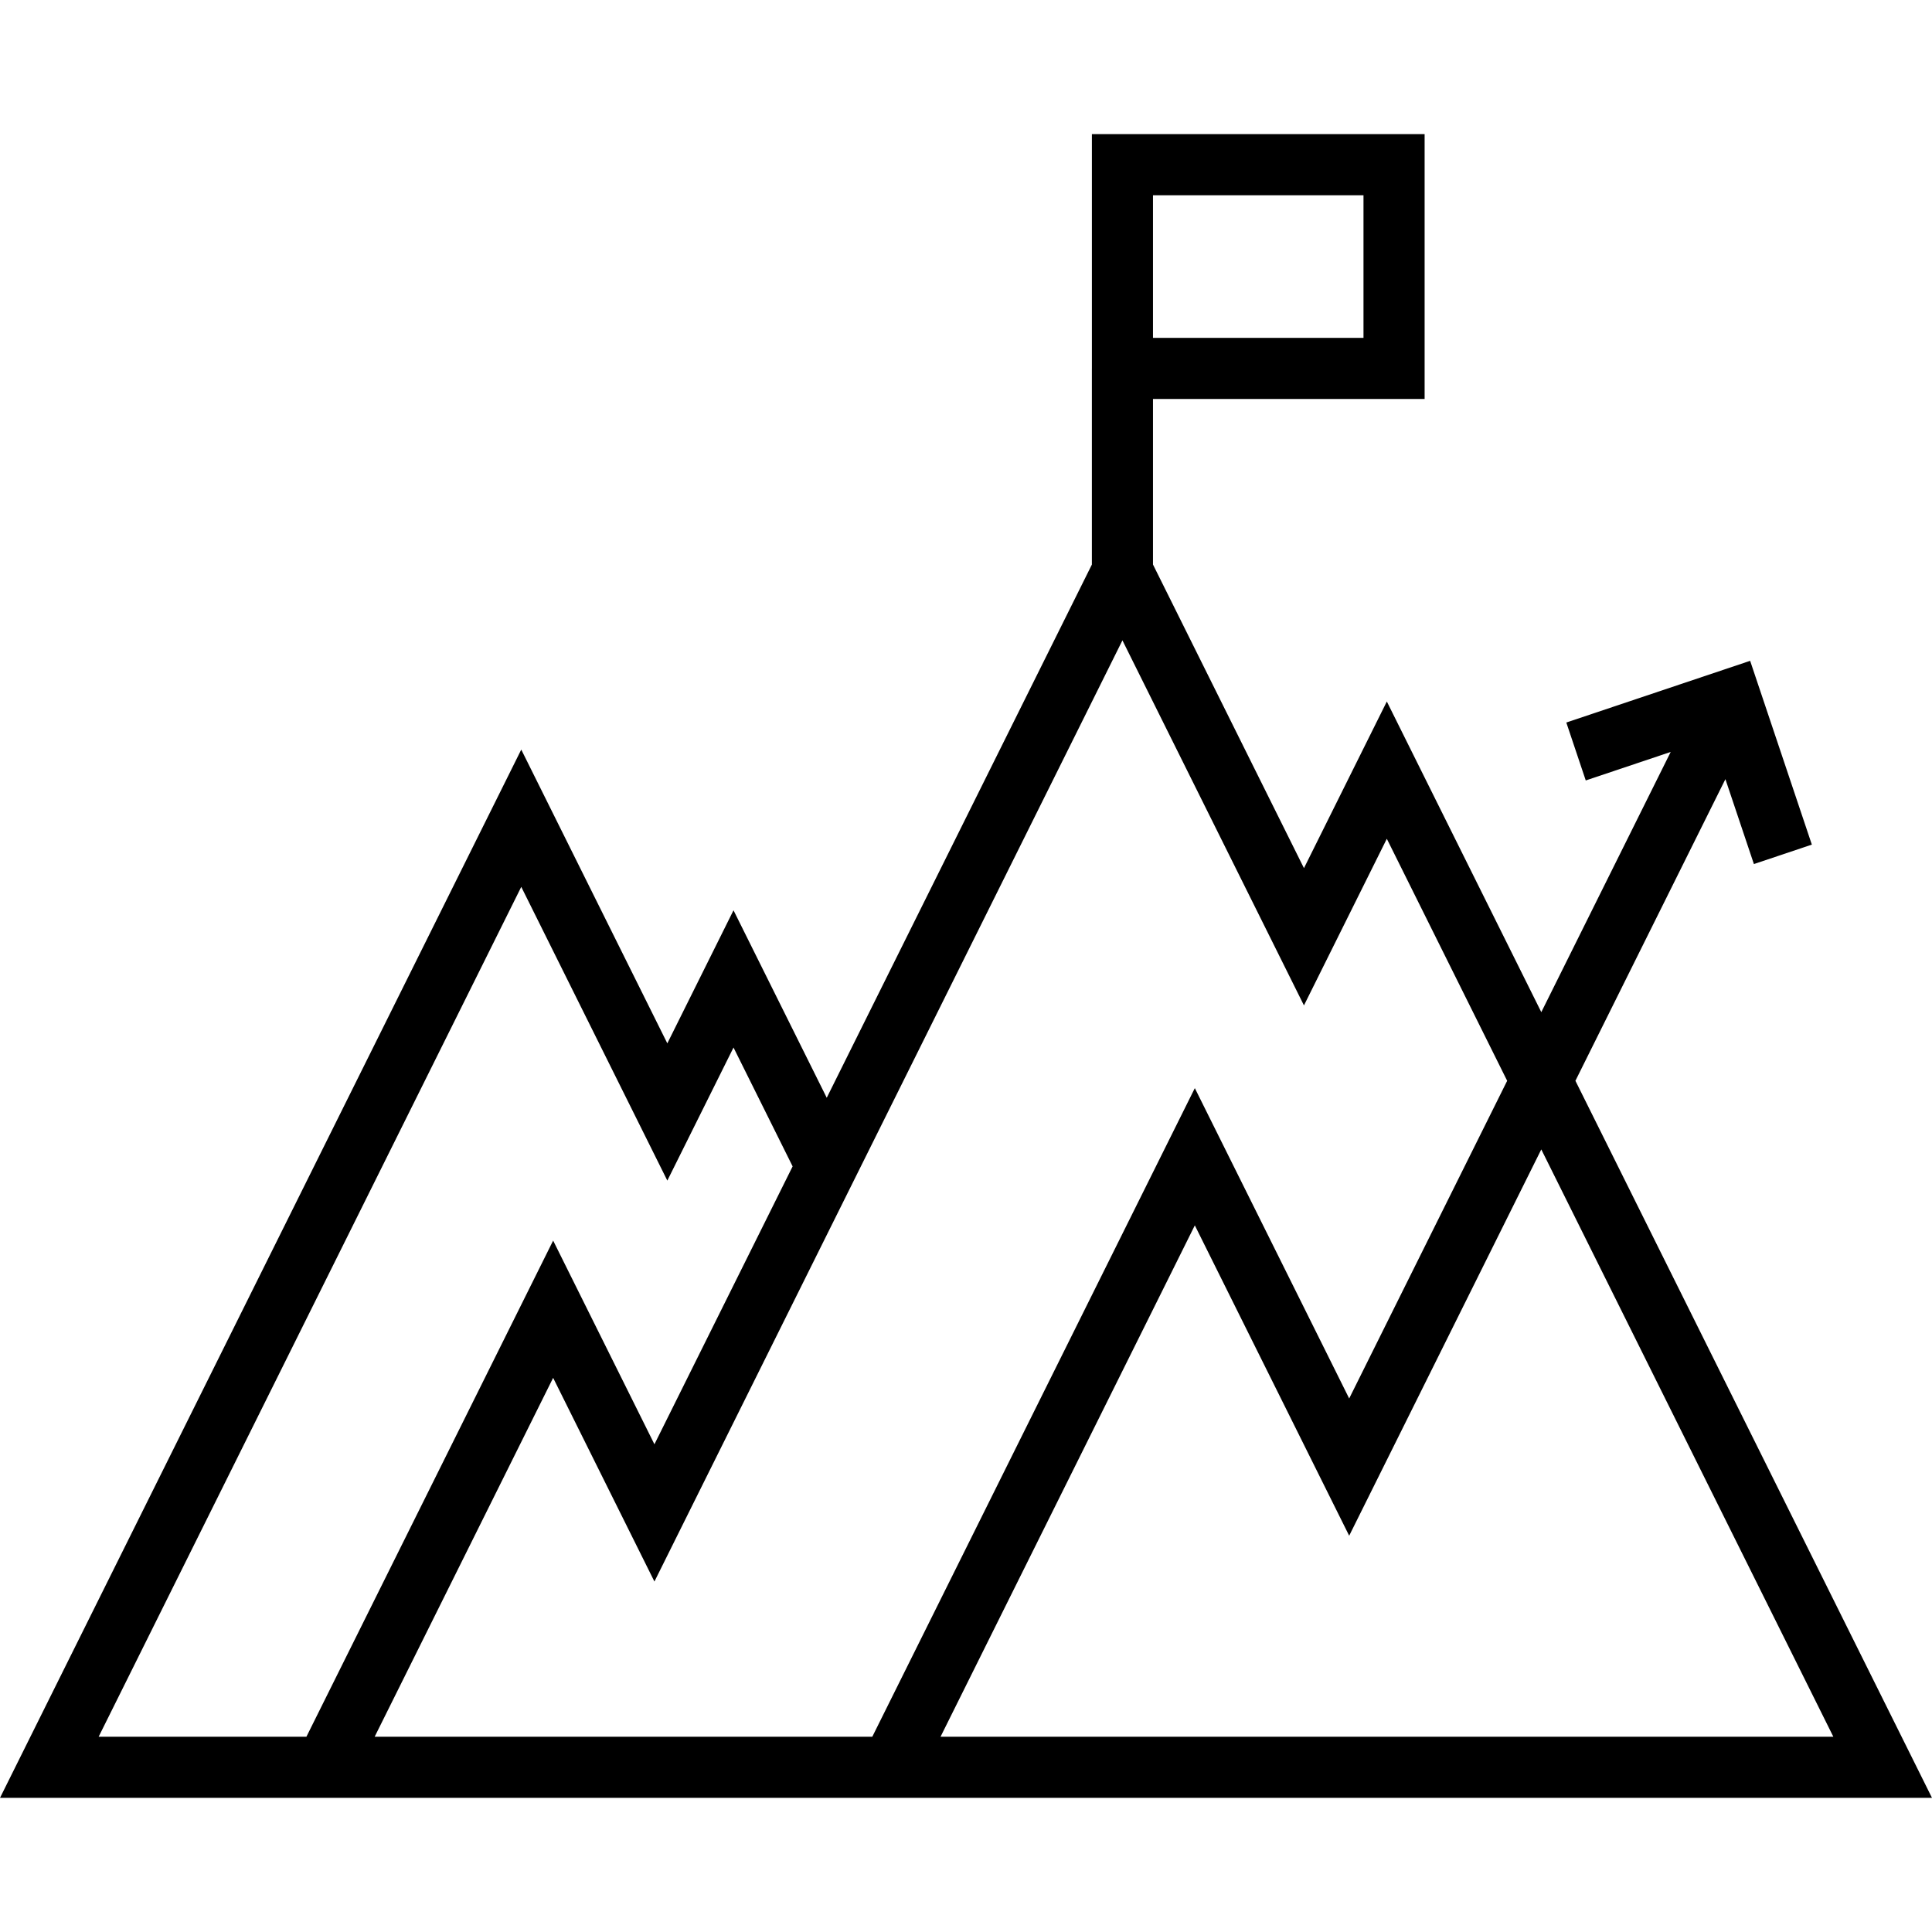 <?xml version="1.0" encoding="UTF-8"?> <!-- Generator: Adobe Illustrator 19.0.0, SVG Export Plug-In . SVG Version: 6.00 Build 0) --> <svg xmlns="http://www.w3.org/2000/svg" xmlns:xlink="http://www.w3.org/1999/xlink" id="Layer_1" x="0px" y="0px" viewBox="0 0 512 512" style="enable-background:new 0 0 512 512;" xml:space="preserve"> <g> <g> <path d="M417.502,286.418l39.748-79.93l7.552,22.497l15.355-5.153l-16.351-48.709l-48.717,16.353l5.151,15.352l22.513-7.557 l-34.293,68.962l-40.938-82.325l-21.96,44.16l-40.01-80.461v-43.88h71.985v-70.18h-88.174V97.64h-0.005v51.978L219.095,290.92 l-24.707-49.682l-17.539,35.264l-38.71-77.852L0,476.453h512L417.502,286.418z M485.857,460.259H249.25l67.391-135.524 l40.906,82.248l50.91-102.376L485.857,460.259z M305.554,51.744h55.785v37.788h-55.785V51.744z M26.14,460.259l112-225.231 l38.71,77.842l17.539-35.264l15.665,31.498l-36.623,73.646l-26.842-53.98L81.201,460.259H26.14z M146.588,365.144l26.842,53.98 l124.027-249.421l48.105,96.74l21.96-44.16l31.893,64.138l-41.867,84.191l-40.906-82.248l-85.477,171.894H99.287L146.588,365.144z "></path> </g> </g> <g> </g> <g> </g> <g> </g> <g> </g> <g> </g> <g> </g> <g> </g> <g> </g> <g> </g> <g> </g> <g> </g> <g> </g> <g> </g> <g> </g> <g> </g> </svg> 